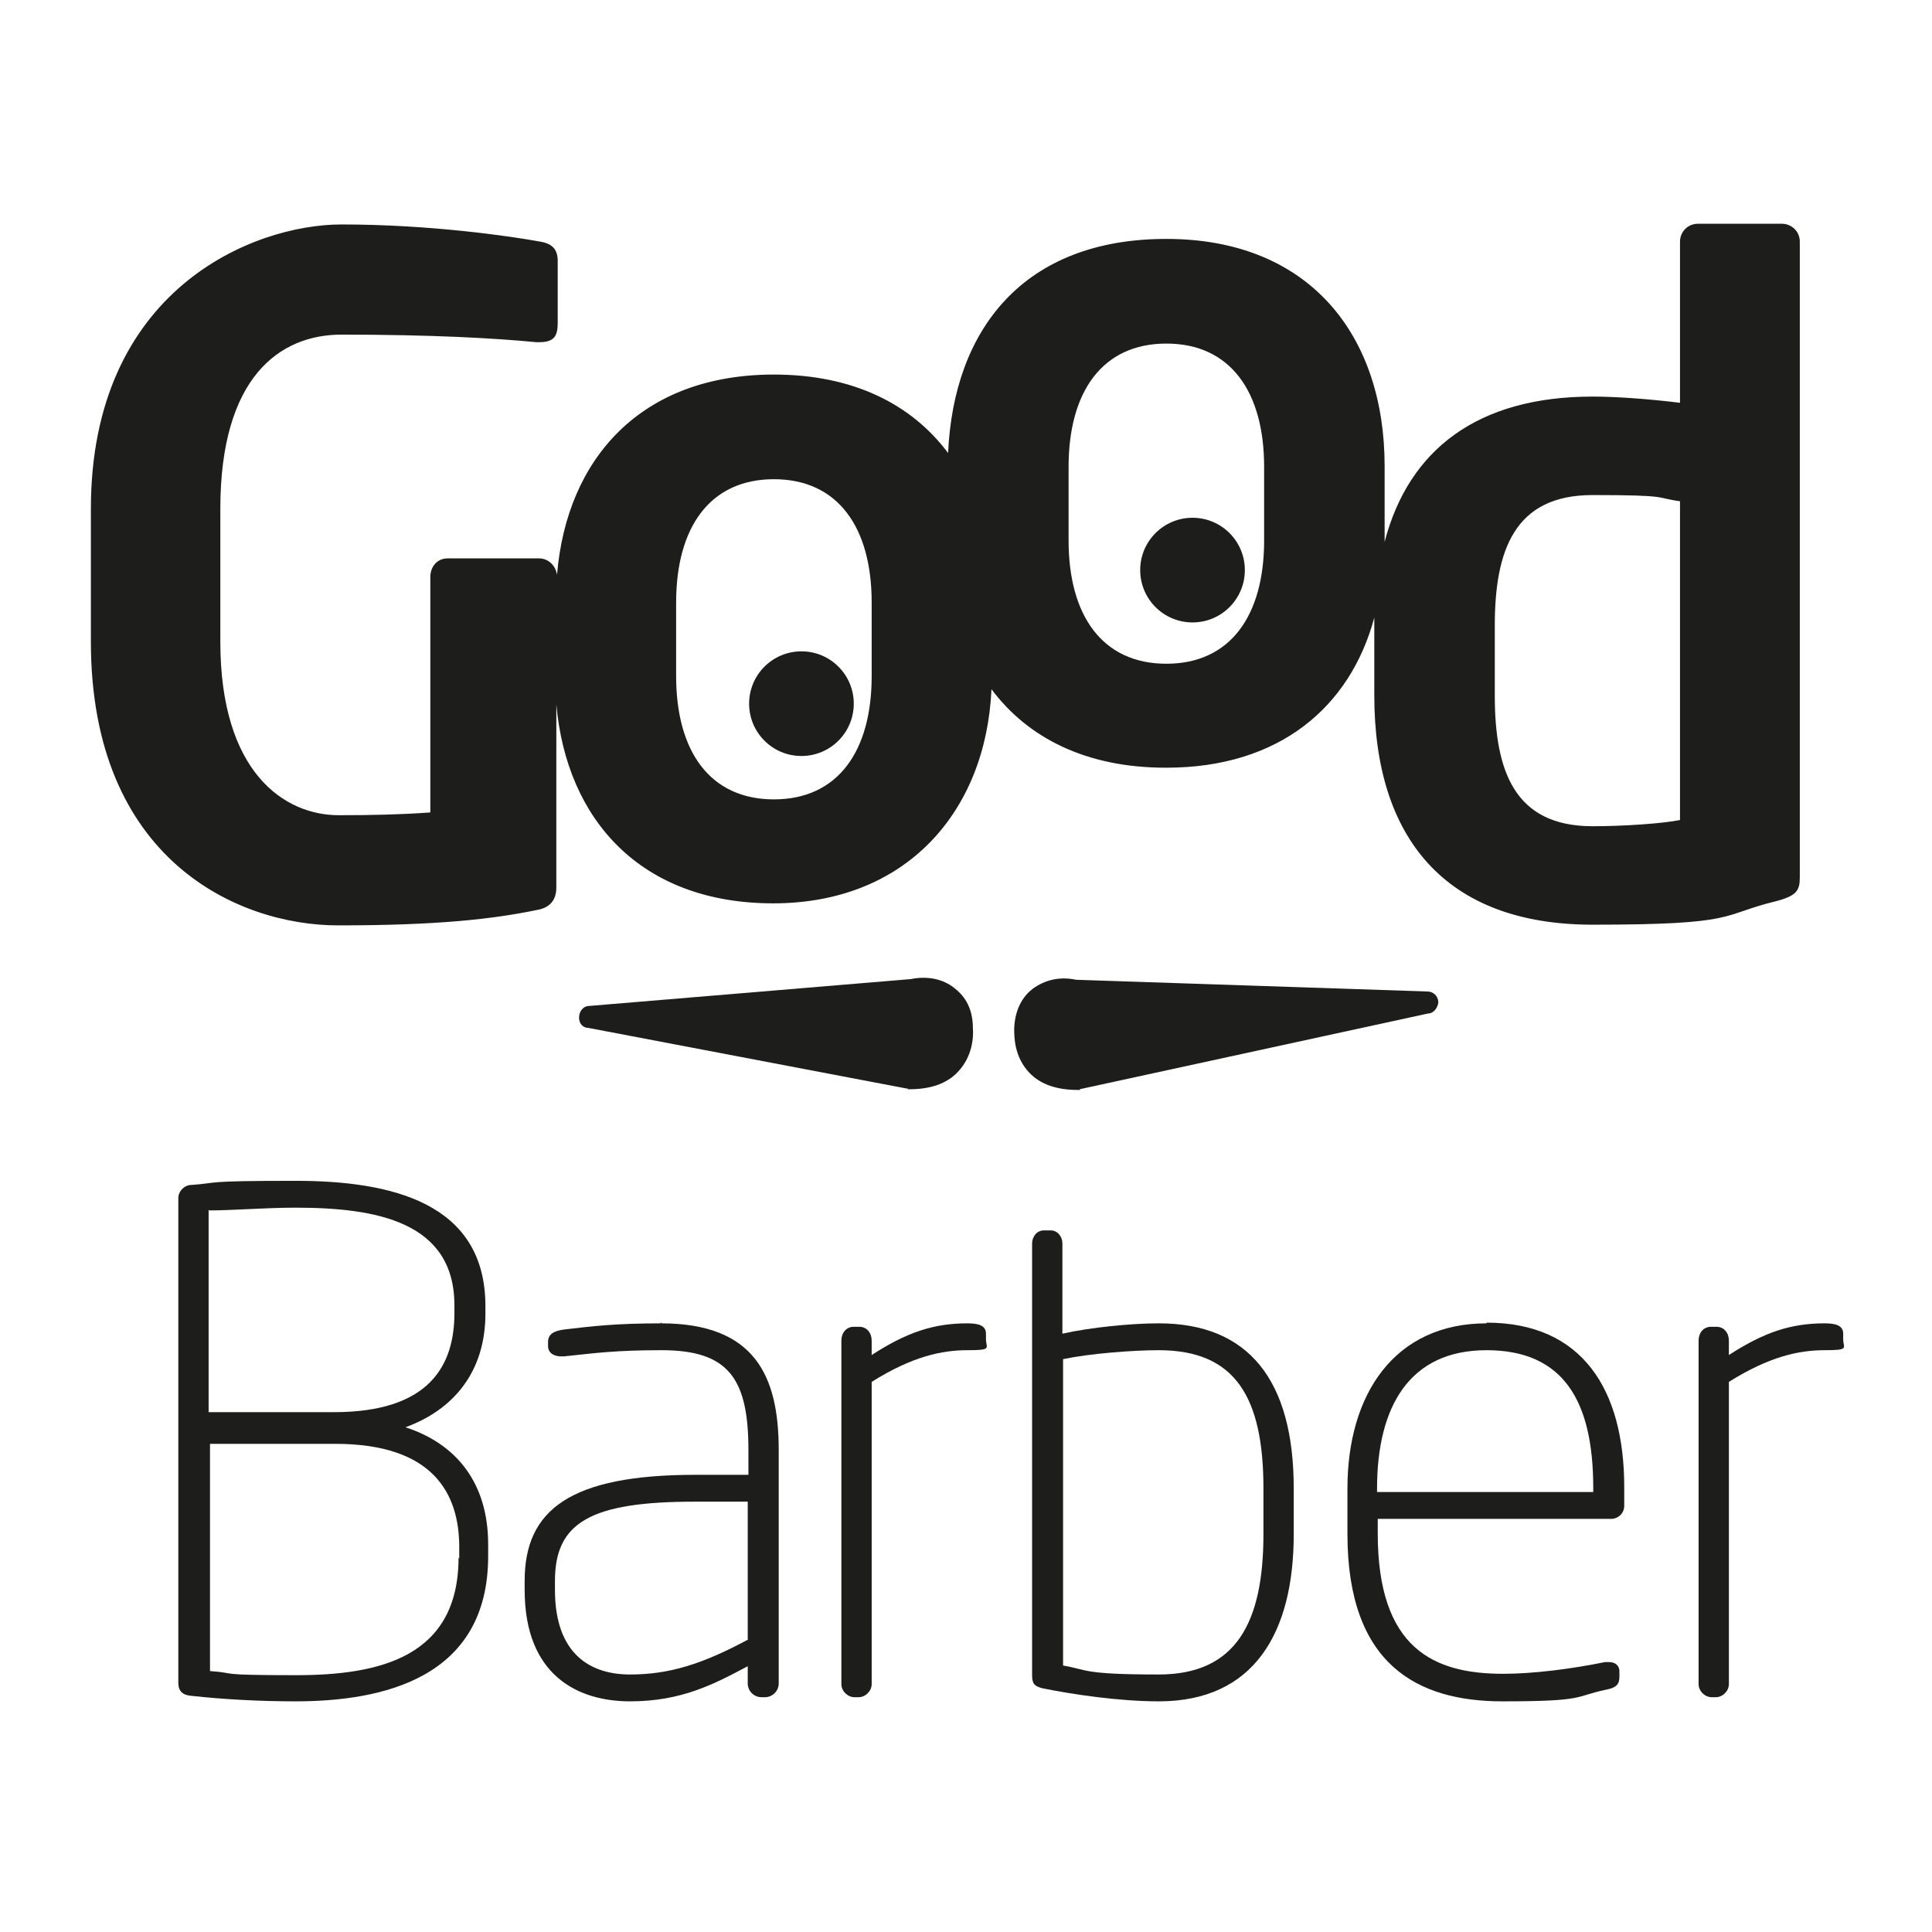 <?xml version="1.0" encoding="UTF-8"?>
<svg xmlns="http://www.w3.org/2000/svg" version="1.1" viewBox="0 0 280.6 280.6">
  <defs>
    <style>
      .cls-1 {
        fill: #1d1d1b;
      }

      .cls-2 {
        fill: #fff;
      }
    </style>
  </defs>
  <!-- Generator: Adobe Illustrator 28.7.9, SVG Export Plug-In . SVG Version: 1.2.0 Build 218)  -->
  <g>
    <g id="Calque_1">
      <rect class="cls-2" width="280.6" height="280.6"/>
      <g id="Calque_1-2" data-name="Calque_1">
        <g>
          <path class="cls-1" d="M169.4,111.5c16.4,0,26.7-8.8,30.2-21.8v11.3c0,20.7,10.3,33.3,31.7,33.3s18.4-1.4,26.6-3.4c3.1-.8,3.5-1.6,3.5-3.5V35.1c0-1.5-1.2-2.6-2.6-2.6h-12.2c-1.5,0-2.6,1.2-2.6,2.6v23.4c-4.9-.6-9.5-.9-12.7-.9-16.7,0-26.7,7.7-30.2,21.1v-11c0-19-10.9-33-31.7-33s-30.9,13.2-31.7,31.1c-5.3-7.1-13.8-11.4-25.3-11.4-19.3,0-30.1,12.2-31.5,29.1-.2-1.4-1.3-2.4-2.6-2.4h-13.3c-1.5,0-2.5,1.2-2.5,2.7v34.2c-4.2.3-8.3.4-13.3.4-7.9,0-17.2-6.2-17.2-25.2v-19.3c0-19.1,8.6-25.3,17.6-25.3,12.9,0,22.1.5,28.3,1.1h.4c2.2,0,2.7-.9,2.7-2.8v-9c0-1.7-.8-2.5-2.5-2.8-4.4-.8-16-2.5-28.9-2.5S13.2,42.1,13.2,73.9v19.3c0,31.7,21.4,41.2,35.9,41.2s22.5-.9,29.2-2.3c1.7-.4,2.5-1.5,2.5-3.2v-26.6c1.5,16.8,12.3,28.9,31.5,28.9s30.9-13.2,31.7-31.1c5.3,7.1,13.8,11.4,25.3,11.4h0ZM217.1,90.9c0-10.9,2.8-19,14.2-19s9,.4,12.7.9v46.3c-2.5.5-8,.9-12.7.9-11.4,0-14.2-8.1-14.2-19v-10.2ZM155.2,67.8c0-10.9,4.9-17.9,14.2-17.9s14.2,7,14.2,17.9v10.7c0,10.9-4.9,17.9-14.2,17.9s-14.2-7-14.2-17.9v-10.7h0ZM126.6,98.2c0,10.9-4.9,17.9-14.2,17.9s-14.2-7-14.2-17.9v-10.7c0-10.9,4.9-17.9,14.2-17.9s14.2,7,14.2,17.9c0,0,0,10.7,0,10.7Z"/>
          <path class="cls-1" d="M131.8,158.2h.3c3,0,5.4-.8,7-2.5,2.2-2.3,2.3-5.2,2.2-6.4,0-3.2-1.5-4.9-2.7-5.8-1.6-1.3-3.9-1.8-6.3-1.3l-46.7,3.9c-.9,0-1.5.8-1.5,1.7s.6,1.5,1.4,1.5l46.2,8.8h.2Z"/>
          <path class="cls-1" d="M156.8,158.2l50.6-11c.8,0,1.4-.8,1.5-1.6,0-.9-.7-1.6-1.6-1.6l-51-1.7c-2.4-.5-4.5,0-6.3,1.3-1.2.9-2.6,2.7-2.7,5.8,0,1.2,0,4.1,2.2,6.4,1.6,1.7,4,2.5,7,2.5s.3,0,.4,0h0Z"/>
          <path class="cls-1" d="M116.4,94.6c-4.2,0-7.6,3.4-7.6,7.6s3.4,7.6,7.6,7.6,7.6-3.4,7.6-7.6-3.4-7.6-7.6-7.6Z"/>
          <path class="cls-1" d="M173.2,90.4c4.2,0,7.6-3.4,7.6-7.6s-3.4-7.6-7.6-7.6-7.6,3.4-7.6,7.6,3.4,7.6,7.6,7.6Z"/>
          <path class="cls-1" d="M58.6,207.4c7.4-2.6,11.9-8.3,11.9-16.6v-1.1c0-15.1-13.8-18.2-27.6-18.2s-10.9.3-15.1.6c-1,0-1.9.9-1.9,1.9v70.4c0,1.2.6,1.8,1.9,1.9,4.5.5,9.8.8,15.1.8,12.6,0,28-3.3,28-21.1v-1.7c0-8.9-4.6-14.7-12.3-17.1h0ZM30.4,175.8c3.4,0,8.1-.4,12.5-.4,11.7,0,23.1,2,23.1,14.2v1.1c0,7.5-3.5,14.4-17.5,14.4h-18.2v-29.4ZM66.6,226.2c0,14.5-11.5,17.1-23.6,17.1s-8.3-.3-12.5-.6v-33h18.2c14.2,0,18,7.2,18,15v1.7h0Z"/>
          <path class="cls-1" d="M96.1,192.2c-6.6,0-10,.4-14.2.9-1.5.2-2.3.7-2.3,1.8v.6c0,1.1,1,1.5,1.9,1.5h.4c4.7-.5,7.6-.9,14.2-.9,9.7,0,12.6,4.1,12.6,14.5v3.6h-7.7c-18.2,0-24.8,5.1-24.8,15.4v1.3c0,12.5,7.8,16.2,15.3,16.2s12.2-2.5,17.1-5.1v2.5c0,1.1.9,2,2,2h.5c1.1,0,2-.9,2-2v-33.9c0-10.8-3.5-18.4-17.1-18.4v-.2ZM108.7,238.1c-6.7,3.6-11.5,5.1-17.2,5.1s-10.9-2.9-10.9-12.3v-1.3c0-8.5,5.2-11.5,20.3-11.5h7.7v20h0Z"/>
          <path class="cls-1" d="M140.5,192.2c-4.9,0-8.8,1.3-13.9,4.6v-2.1c0-1.1-.7-2-1.8-2h-.8c-1.1,0-1.8.9-1.8,2v49.9c0,1,.9,1.9,1.9,1.9h.6c1,0,1.9-.9,1.9-1.9v-43.9c5.9-3.7,10.2-4.6,13.9-4.6s2.7-.3,2.7-1.6v-.8c0-1.2-1.1-1.5-2.7-1.5h0Z"/>
          <path class="cls-1" d="M168.2,192.2c-3.9,0-9.9.6-13.9,1.5v-13.1c0-1-.7-1.9-1.7-1.9h-1c-1,0-1.7.9-1.7,1.9v62.7c0,1.2.3,1.6,1.5,1.9,4.4.9,11.2,1.9,16.9,1.9,13.8,0,19.6-9.9,19.6-24.3v-6.6c0-15.8-6.6-24-19.6-24h0ZM183.5,222.8c0,12.9-4,20.4-15.2,20.4s-10.3-.7-13.9-1.3v-44.5c3.8-.8,10-1.3,13.9-1.3,11.1,0,15.2,6.8,15.2,20.1v6.6h0Z"/>
          <path class="cls-1" d="M215.9,192.2c-13.3,0-20.2,10.2-20.2,24v6.6c0,19,10.2,24.3,22.5,24.3s10.3-.7,15.1-1.7c1.5-.3,1.9-.8,1.9-1.9v-.7c0-1-.7-1.4-1.5-1.4s-.4,0-.6,0c-4.9,1-10.4,1.7-14.8,1.7-10,0-18.2-3.6-18.2-20.4v-2.1h33.9c1,0,1.9-.8,1.9-1.9v-2.7c0-14.2-6.1-23.9-20-23.9h0ZM231.4,216.7h-31.4v-.5c0-11.9,4.7-20.1,15.9-20.1s15.5,7.4,15.5,20v.6h0Z"/>
          <path class="cls-1" d="M265,192.2c-4.9,0-8.8,1.3-13.9,4.6v-2.1c0-1.1-.7-2-1.8-2h-.8c-1.1,0-1.8.9-1.8,2v49.9c0,1,.9,1.9,1.9,1.9h.6c1,0,1.9-.9,1.9-1.9v-43.9c5.9-3.7,10.2-4.6,13.9-4.6s2.7-.3,2.7-1.6v-.8c0-1.2-1.1-1.5-2.7-1.5h0Z"/>
        </g>
      </g>
    </g>
  </g>
</svg>